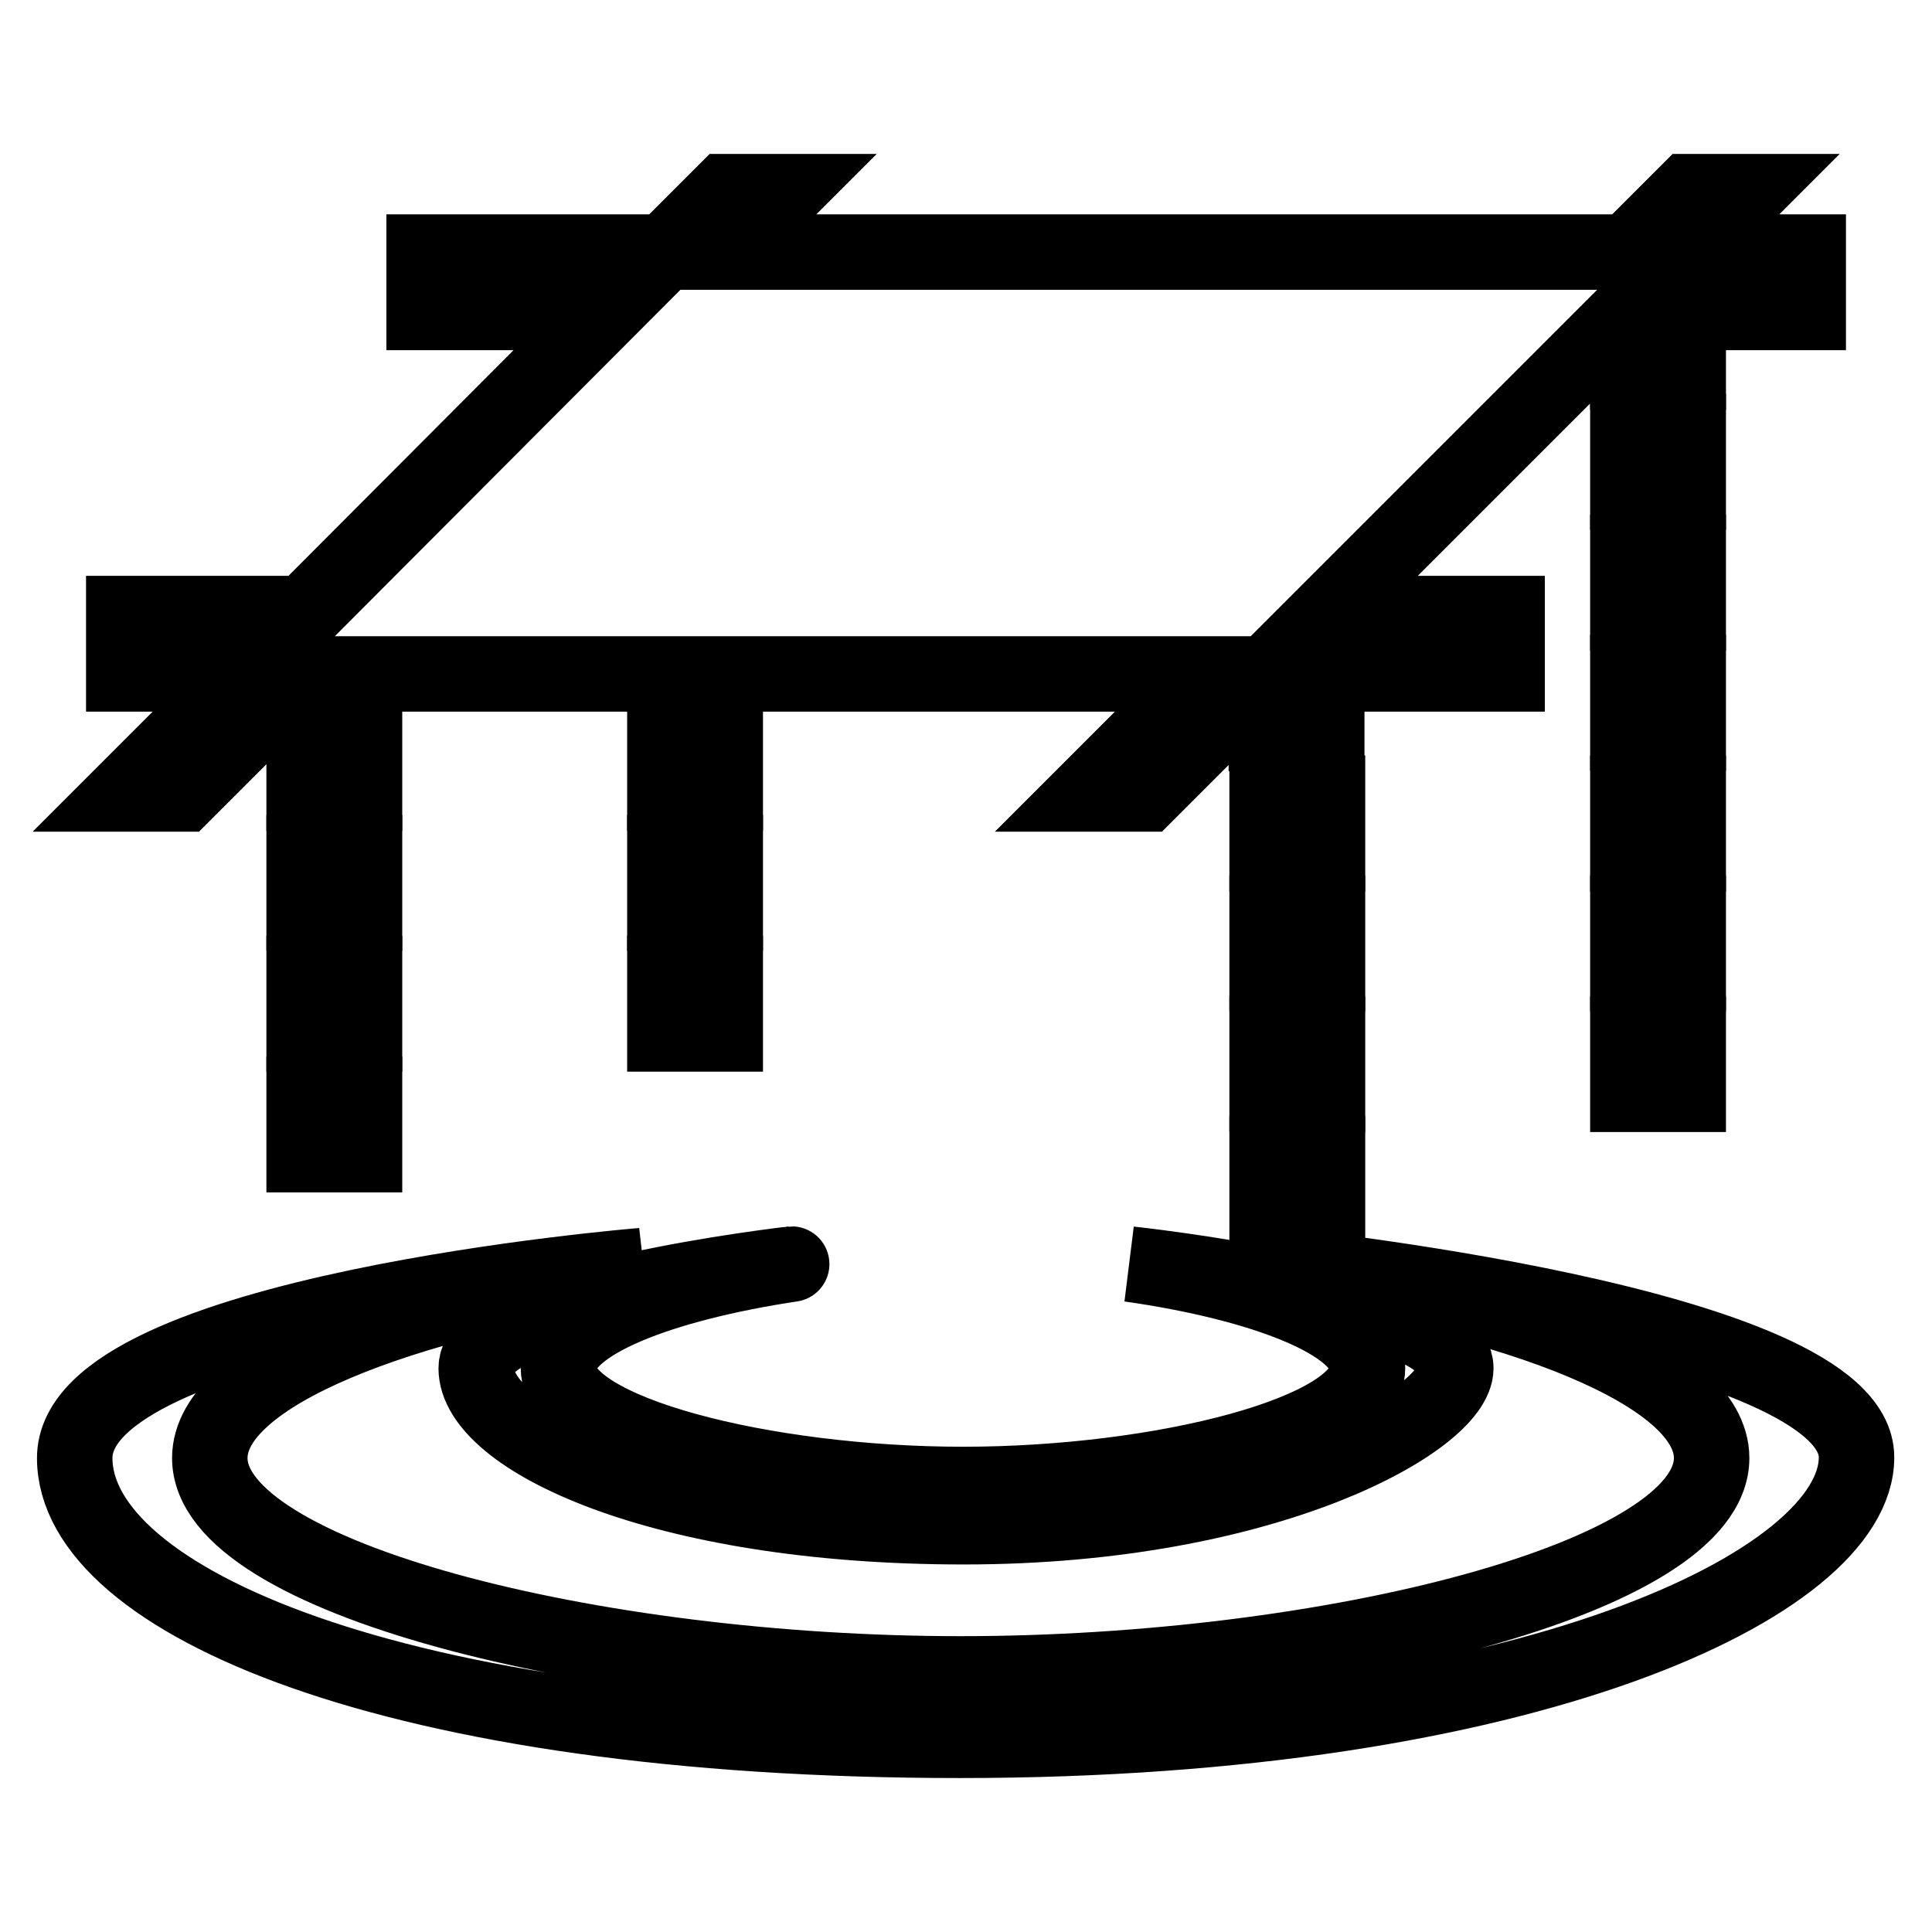 <?xml version="1.0" encoding="utf-8"?>
<!-- Svg Vector Icons : http://www.onlinewebfonts.com/icon -->
<!DOCTYPE svg PUBLIC "-//W3C//DTD SVG 1.1//EN" "http://www.w3.org/Graphics/SVG/1.1/DTD/svg11.dtd">
<svg version="1.1" xmlns="http://www.w3.org/2000/svg" xmlns:xlink="http://www.w3.org/1999/xlink" x="0px" y="0px" viewBox="0 0 256 256" enable-background="new 0 0 256 256" xml:space="preserve">
<g><g><path stroke-width="10" fill-opacity="0" stroke="#000000"  d="M63.1,181.3c0,9.1,24.1,21,64.6,21c40.5,0,65.2-14.3,65.2-21c0-9.2-43.2-13.8-43.2-13.8c17.6,2.5,31.5,7.8,31.5,13.8c0,8.5-27.3,15.4-53.6,15.4c-26.3,0-53.6-6.9-53.6-15.4c0-6,13.6-11.2,30.9-13.8C105,167.5,63.1,172.2,63.1,181.3z"/><path stroke-width="10" fill-opacity="0" stroke="#000000"  d="M168.3,167.5c32.6,4.6,58.5,14.4,58.5,25.7c0,15.8-50.6,28.6-99.5,28.6c-48.8,0-99.5-12.8-99.5-28.6c0-11.2,25.3-20.8,57.3-25.5c0,0-75.2,6.1-75.2,25.5c0,18.8,42.1,37.4,117.3,37.4S246,209.8,246,193.1C246,175.3,168.3,167.5,168.3,167.5z"/><path stroke-width="10" fill-opacity="0" stroke="#000000"  d="M40.3,97.1h8v8h-8V97.1z"/><path stroke-width="10" fill-opacity="0" stroke="#000000"  d="M40.3,113h8v8h-8V113z"/><path stroke-width="10" fill-opacity="0" stroke="#000000"  d="M40.3,129h8v8h-8V129z"/><path stroke-width="10" fill-opacity="0" stroke="#000000"  d="M40.3,145h8v8h-8V145z"/><path stroke-width="10" fill-opacity="0" stroke="#000000"  d="M167.9,105.1h8v8h-8V105.1z"/><path stroke-width="10" fill-opacity="0" stroke="#000000"  d="M167.9,121h8v8h-8V121L167.9,121z"/><path stroke-width="10" fill-opacity="0" stroke="#000000"  d="M167.9,137h8v8h-8V137z"/><path stroke-width="10" fill-opacity="0" stroke="#000000"  d="M167.9,152.9h8v8h-8V152.9z"/><path stroke-width="10" fill-opacity="0" stroke="#000000"  d="M215.7,57.2h8v8h-8V57.2z"/><path stroke-width="10" fill-opacity="0" stroke="#000000"  d="M215.7,73.2h8v8h-8V73.2z"/><path stroke-width="10" fill-opacity="0" stroke="#000000"  d="M215.7,89.1h8v8h-8V89.1z"/><path stroke-width="10" fill-opacity="0" stroke="#000000"  d="M215.7,105.1h8v8h-8V105.1z"/><path stroke-width="10" fill-opacity="0" stroke="#000000"  d="M215.7,121h8v8h-8V121L215.7,121z"/><path stroke-width="10" fill-opacity="0" stroke="#000000"  d="M215.7,137h8v8h-8V137z"/><path stroke-width="10" fill-opacity="0" stroke="#000000"  d="M88.1,97.1h8v8h-8V97.1z"/><path stroke-width="10" fill-opacity="0" stroke="#000000"  d="M88.1,113h8v8h-8V113z"/><path stroke-width="10" fill-opacity="0" stroke="#000000"  d="M88.1,129h8v8h-8V129z"/><path stroke-width="10" fill-opacity="0" stroke="#000000"  d="M24.3,105.2l15.9-15.9l0,0h119.6l0,0l-15.9,15.9h8l15.9-15.9l0,0v7.9h8v-7.9h23.9v-8h-23.9l39.9-39.9v7.9h8v-7.9h15.9v-8h-15.9l8-8h-8l-8,8H96.1l8-8h-8l-8,8H56.2v8h23.9L40.3,81.3H16.4v8h15.9l-15.9,15.9H24.3L24.3,105.2z"/></g></g>
</svg>